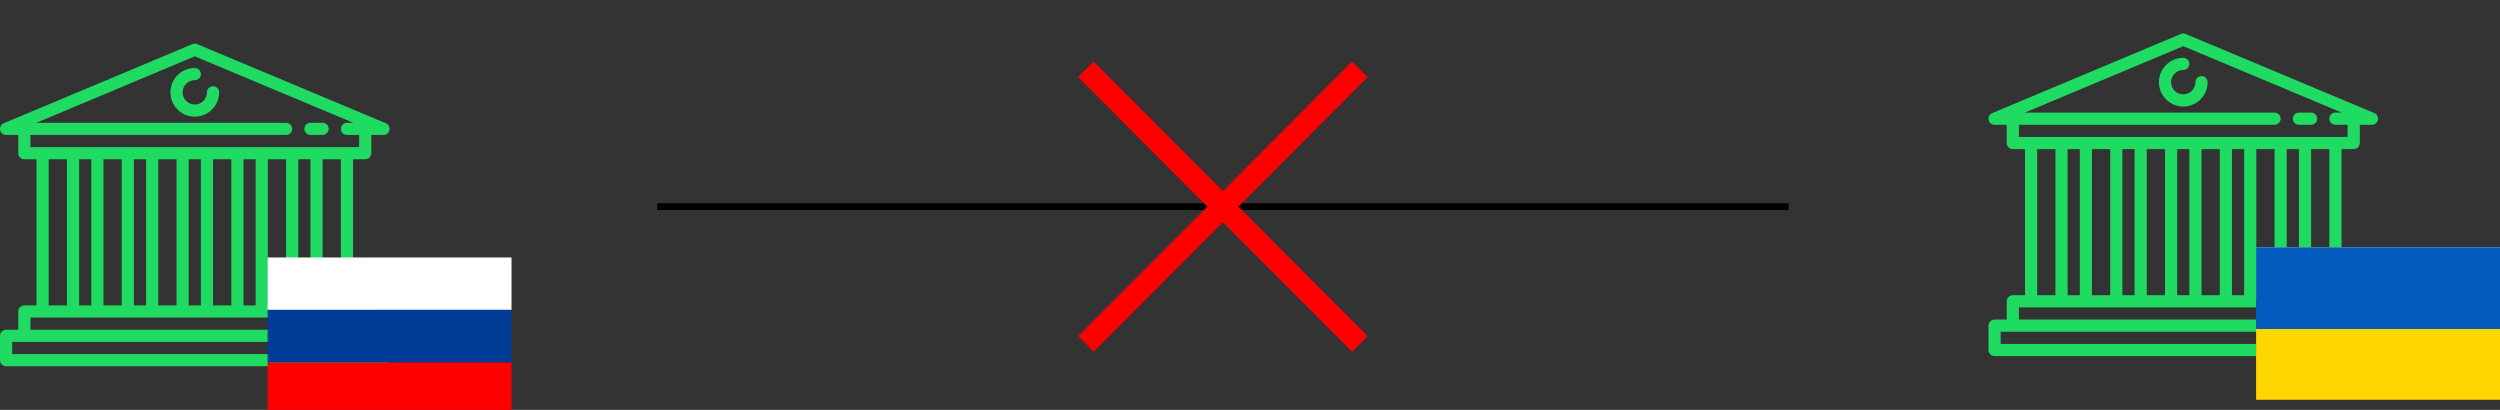 <?xml version="1.0" encoding="UTF-8"?> <svg xmlns="http://www.w3.org/2000/svg" width="738" height="121" viewBox="0 0 738 121" fill="none"><rect x="0" y="0" width="738" height="121" fill="#333333" stroke="none"/> <g clip-path="url(#clip0_307_436)"> <path d="M95.234 97.336H91.641C90.648 97.336 89.844 98.141 89.844 99.133C89.844 100.125 90.648 100.93 91.641 100.93H95.234C96.227 100.93 97.031 100.125 97.031 99.133C97.031 98.141 96.227 97.336 95.234 97.336Z" fill="#1FDB61"></path> <path d="M113.203 97.336H109.609V91.945C109.609 90.953 108.805 90.148 107.812 90.148H104.219V47.023H107.812C108.805 47.023 109.609 46.219 109.609 45.227V39.836H113.203C114.059 39.836 114.796 39.233 114.965 38.394C115.133 37.555 114.687 36.713 113.898 36.382L58.195 13.023C57.751 12.836 57.25 12.836 56.805 13.023L1.102 36.382C0.313 36.713 -0.133 37.554 0.035 38.394C0.204 39.233 0.941 39.836 1.797 39.836H5.391V45.227C5.391 46.219 6.195 47.023 7.188 47.023H10.781V90.148H7.188C6.195 90.148 5.391 90.953 5.391 91.945V97.336H1.797C0.805 97.336 0 98.14 0 99.133V106.32C0 107.313 0.805 108.117 1.797 108.117H113.203C114.195 108.117 115 107.313 115 106.32V99.133C115 98.14 114.195 97.336 113.203 97.336ZM100.625 90.148H95.234V47.023H100.625V90.148ZM88.047 90.148V47.023H91.641V90.148H88.047ZM71.875 90.148V47.023H75.469V90.148H71.875ZM55.703 90.148V47.023H59.297V90.148H55.703ZM39.531 90.148V47.023H43.125V90.148H39.531ZM23.36 90.148V47.023H26.953V90.148H23.36ZM30.547 47.023H35.938V90.148H30.547V47.023ZM46.719 47.023H52.109V90.148H46.719V47.023ZM62.891 47.023H68.281V90.148H62.891V47.023ZM79.062 47.023H84.453V90.148H79.062V47.023ZM8.985 39.836H84.453C85.445 39.836 86.249 39.032 86.249 38.039C86.249 37.047 85.445 36.242 84.453 36.242H10.728L57.5 16.628L104.272 36.242H102.421C101.429 36.242 100.624 37.047 100.624 38.039C100.624 39.032 101.429 39.836 102.421 39.836H106.015V43.43H102.421H93.437H86.25H77.265H70.078H61.093H53.906H44.922H37.734H28.75H21.562H12.578H8.984V39.836H8.985ZM14.375 47.023H19.766V90.148H14.375V47.023ZM111.406 104.523H3.594V100.93H84.453C85.445 100.93 86.25 100.125 86.25 99.133C86.25 98.14 85.445 97.336 84.453 97.336H8.985V93.742H12.578H21.563H28.75H37.734H44.922H53.906H61.094H70.078H77.266H86.25H93.438H102.422H106.016V97.336H102.421C101.429 97.336 100.625 98.14 100.625 99.133C100.625 100.125 101.429 100.93 102.421 100.93H111.406V104.523Z" fill="#1FDB61"></path> <path d="M91.641 39.836H95.234C96.227 39.836 97.031 39.031 97.031 38.039C97.031 37.047 96.227 36.242 95.234 36.242H91.641C90.649 36.242 89.844 37.047 89.844 38.039C89.844 39.031 90.649 39.836 91.641 39.836Z" fill="#1FDB61"></path> <path d="M62.891 25.461C61.898 25.461 61.094 26.265 61.094 27.258C61.094 29.239 59.481 30.852 57.5 30.852C55.519 30.852 53.906 29.239 53.906 27.258C53.906 25.276 55.519 23.664 57.5 23.664C58.492 23.664 59.297 22.86 59.297 21.867C59.297 20.875 58.492 20.07 57.5 20.07C53.537 20.07 50.312 23.295 50.312 27.258C50.312 31.221 53.537 34.445 57.5 34.445C61.463 34.445 64.688 31.221 64.688 27.258C64.688 26.265 63.883 25.461 62.891 25.461Z" fill="#1FDB61"></path> </g> <g clip-path="url(#clip1_307_436)"> <path d="M682.234 94.336H678.641C677.648 94.336 676.844 95.141 676.844 96.133C676.844 97.125 677.648 97.93 678.641 97.93H682.234C683.227 97.93 684.031 97.125 684.031 96.133C684.031 95.141 683.227 94.336 682.234 94.336Z" fill="#1FDB61"></path> <path d="M700.203 94.336H696.609V88.945C696.609 87.953 695.805 87.148 694.812 87.148H691.219V44.023H694.812C695.805 44.023 696.609 43.219 696.609 42.227V36.836H700.203C701.059 36.836 701.796 36.233 701.965 35.394C702.133 34.555 701.687 33.713 700.898 33.382L645.195 10.023C644.751 9.836 644.25 9.836 643.805 10.023L588.102 33.382C587.313 33.713 586.867 34.554 587.035 35.394C587.204 36.233 587.941 36.836 588.797 36.836H592.391V42.227C592.391 43.219 593.195 44.023 594.188 44.023H597.781V87.148H594.188C593.195 87.148 592.391 87.953 592.391 88.945V94.336H588.797C587.805 94.336 587 95.14 587 96.133V103.32C587 104.313 587.805 105.117 588.797 105.117H700.203C701.195 105.117 702 104.313 702 103.32V96.133C702 95.14 701.195 94.336 700.203 94.336ZM687.625 87.148H682.234V44.023H687.625V87.148ZM675.047 87.148V44.023H678.641V87.148H675.047ZM658.875 87.148V44.023H662.469V87.148H658.875ZM642.703 87.148V44.023H646.297V87.148H642.703ZM626.531 87.148V44.023H630.125V87.148H626.531ZM610.36 87.148V44.023H613.953V87.148H610.36ZM617.547 44.023H622.938V87.148H617.547V44.023ZM633.719 44.023H639.109V87.148H633.719V44.023ZM649.891 44.023H655.281V87.148H649.891V44.023ZM666.063 44.023H671.453V87.148H666.063V44.023ZM595.985 36.836H671.452C672.445 36.836 673.249 36.032 673.249 35.039C673.249 34.047 672.445 33.242 671.452 33.242H597.728L644.5 13.628L691.272 33.242H689.421C688.429 33.242 687.624 34.047 687.624 35.039C687.624 36.032 688.429 36.836 689.421 36.836H693.015V40.43H689.421H680.437H673.25H664.265H657.078H648.093H640.906H631.922H624.734H615.75H608.562H599.578H595.984V36.836H595.985ZM601.375 44.023H606.766V87.148H601.375V44.023ZM698.406 101.523H590.594V97.93H671.453C672.445 97.93 673.25 97.125 673.25 96.133C673.25 95.14 672.445 94.336 671.453 94.336H595.985V90.742H599.578H608.563H615.75H624.734H631.922H640.906H648.094H657.078H664.266H673.25H680.438H689.422H693.016V94.336H689.421C688.429 94.336 687.625 95.14 687.625 96.133C687.625 97.125 688.429 97.93 689.421 97.93H698.406V101.523Z" fill="#1FDB61"></path> <path d="M678.641 36.836H682.234C683.227 36.836 684.031 36.031 684.031 35.039C684.031 34.047 683.227 33.242 682.234 33.242H678.641C677.649 33.242 676.844 34.047 676.844 35.039C676.844 36.031 677.649 36.836 678.641 36.836Z" fill="#1FDB61"></path> <path d="M649.891 22.461C648.898 22.461 648.094 23.265 648.094 24.258C648.094 26.239 646.481 27.852 644.5 27.852C642.518 27.852 640.906 26.239 640.906 24.258C640.906 22.276 642.518 20.664 644.5 20.664C645.492 20.664 646.297 19.86 646.297 18.867C646.297 17.875 645.492 17.07 644.5 17.07C640.537 17.07 637.312 20.295 637.312 24.258C637.312 28.221 640.537 31.445 644.5 31.445C648.463 31.445 651.687 28.221 651.687 24.258C651.687 23.265 650.883 22.461 649.891 22.461Z" fill="#1FDB61"></path> </g> <g clip-path="url(#clip2_307_436)"> <path d="M151 76H79V91.469H151V76Z" fill="white"></path> <path d="M151 106.938H79V121H151V106.938Z" fill="#FF0000"></path> <path d="M151 91.469H79V106.938H151V91.469Z" fill="#003C96"></path> </g> <g clip-path="url(#clip3_307_436)"> <path d="M738 73H666V88.469H738V73Z" fill="white"></path> <path d="M738 103.938H666V118H738V103.938Z" fill="#FF0000"></path> <path d="M738 88.469H666V103.938H738V88.469Z" fill="#003C96"></path> <rect x="666" y="96.696" width="72" height="22.255" fill="#FED700"></rect> <rect x="666" y="73" width="72" height="24.112" fill="#035BBD"></rect> </g> <path d="M194 61H528" stroke="black" stroke-width="2"></path> <path d="M322.152 101.707L322.86 102.415L323.567 101.706L361 64.184L398.433 101.706L399.14 102.415L399.848 101.707L401.616 99.94L402.322 99.233L401.617 98.526L364.177 60.999L401.617 23.471L402.322 22.764L401.615 22.058L399.848 20.292L399.14 19.585L398.433 20.294L361 57.815L323.567 20.294L322.861 19.585L322.153 20.292L320.385 22.058L319.678 22.764L320.384 23.471L357.823 60.999L320.384 98.526L319.678 99.233L320.385 99.94L322.152 101.707Z" fill="#FF0000" stroke="#FF0000" stroke-width="2"></path> <defs> <clipPath id="clip0_307_436"> <rect width="115" height="115" fill="white" transform="translate(0 3)"></rect> </clipPath> <clipPath id="clip1_307_436"> <rect width="115" height="115" fill="white" transform="translate(587)"></rect> </clipPath> <clipPath id="clip2_307_436"> <rect width="72" height="45" fill="white" transform="translate(79 76)"></rect> </clipPath> <clipPath id="clip3_307_436"> <rect width="72" height="45" fill="white" transform="translate(666 73)"></rect> </clipPath> </defs> </svg> 